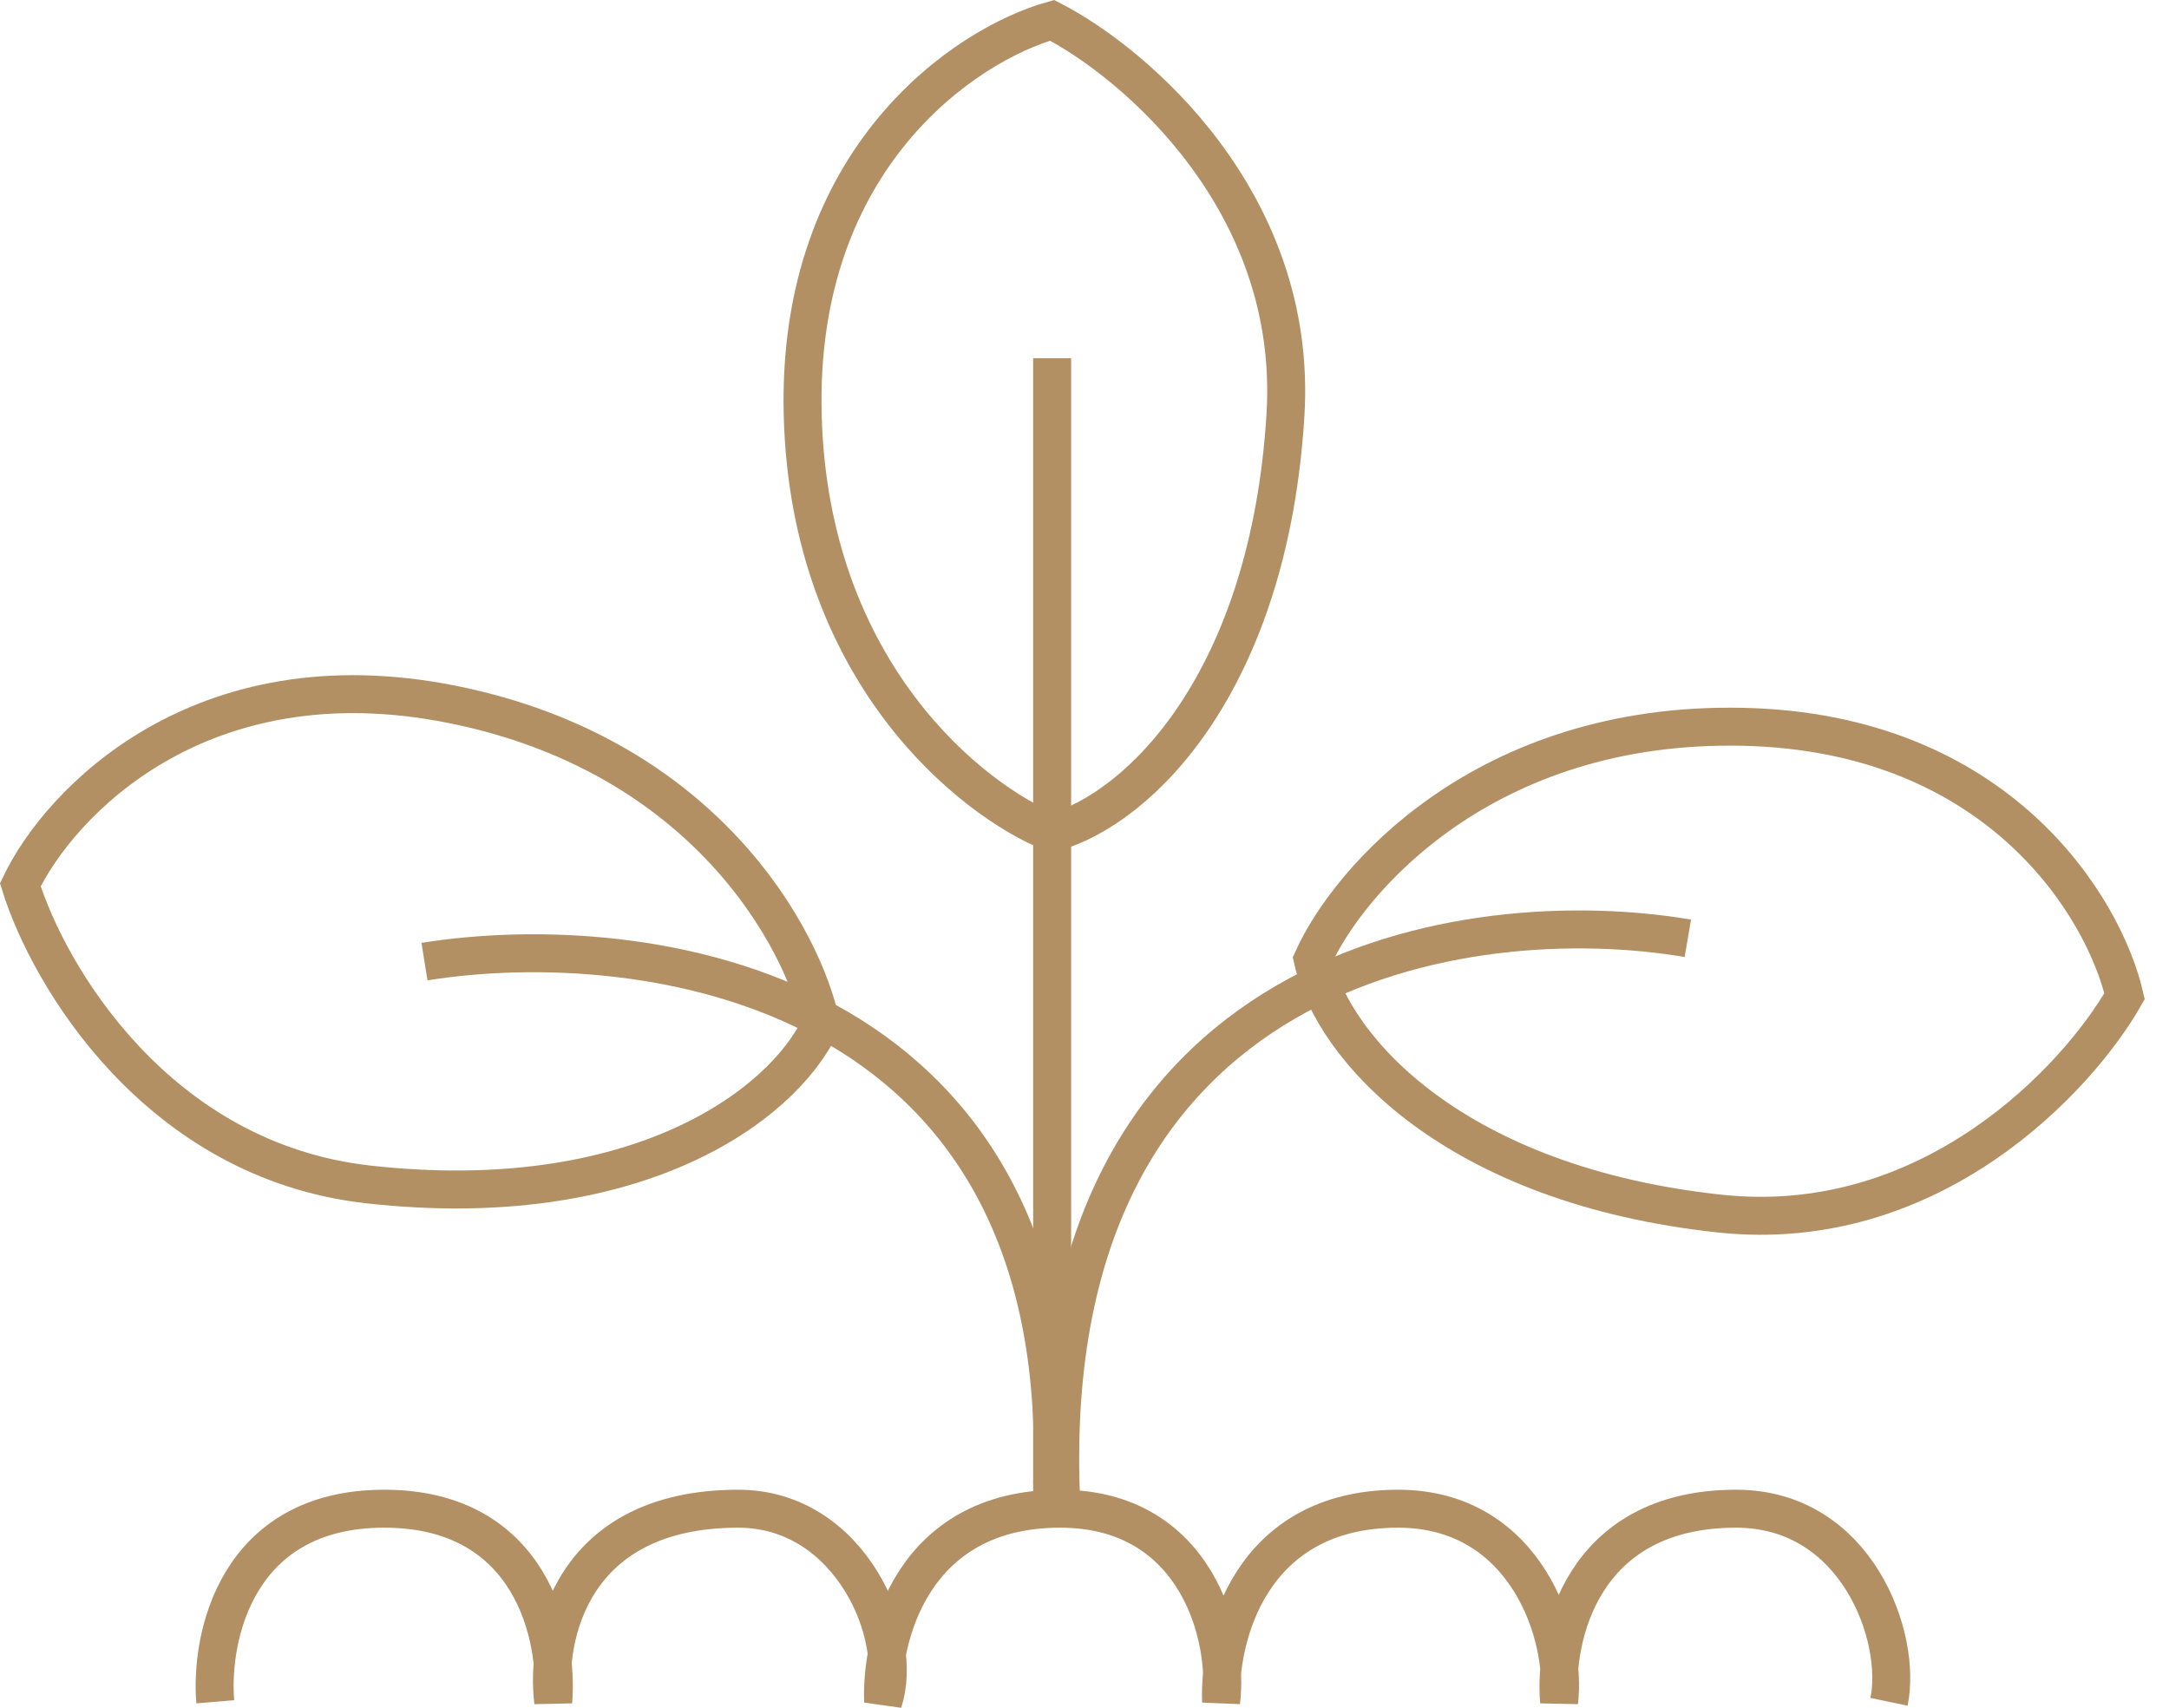 <svg width="80" height="63" viewBox="0 0 80 63" fill="none" xmlns="http://www.w3.org/2000/svg">
<path d="M29.606 15.292C29.843 24.789 35.838 29.538 38.806 30.725C42.071 29.835 46.82 25.086 47.413 15.292C47.888 7.456 41.873 2.332 38.806 0.749C35.641 1.639 29.368 5.794 29.606 15.292Z" stroke="#B29063" stroke-width="1.4"/>
<path d="M64.255 26.811C54.757 26.619 49.738 32.45 48.416 35.389C49.156 38.722 53.682 43.726 63.439 44.77C71.244 45.604 76.639 39.771 78.361 36.75C77.617 33.517 73.754 27.003 64.255 26.811Z" stroke="#B29063" stroke-width="1.4"/>
<path d="M16.67 25.983C25.985 27.848 29.626 34.625 30.282 37.78C28.84 40.874 23.339 44.783 13.587 43.694C5.786 42.823 1.778 35.962 0.75 32.64C2.175 29.644 7.354 24.119 16.67 25.983Z" stroke="#B29063" stroke-width="1.4"/>
<path d="M15.656 35.474C23.67 34.188 39.519 36.245 38.806 54.765" stroke="#B29063" stroke-width="1.4"/>
<path d="M62.253 34.614C54.248 33.251 38.415 35.432 39.127 55.062" stroke="#B29063" stroke-width="1.4"/>
<path d="M38.806 13.214V55.656" stroke="#B29063" stroke-width="1.4"/>
<path d="M7.94 62.779C7.742 60.404 8.711 55.656 14.172 55.656C19.633 55.656 20.603 60.404 20.405 62.779C20.108 60.404 21.058 55.656 27.231 55.656C31.387 55.656 33.365 60.404 32.574 62.779C32.475 60.404 33.642 55.656 39.103 55.656C44.149 55.656 45.336 60.404 45.039 62.779C44.94 60.404 46.107 55.656 51.568 55.656C56.317 55.656 57.801 60.404 57.504 62.779C57.306 60.404 58.335 55.656 64.034 55.656C68.486 55.656 70.167 60.404 69.673 62.779" stroke="#B29063" stroke-width="1.4"/>
</svg>
